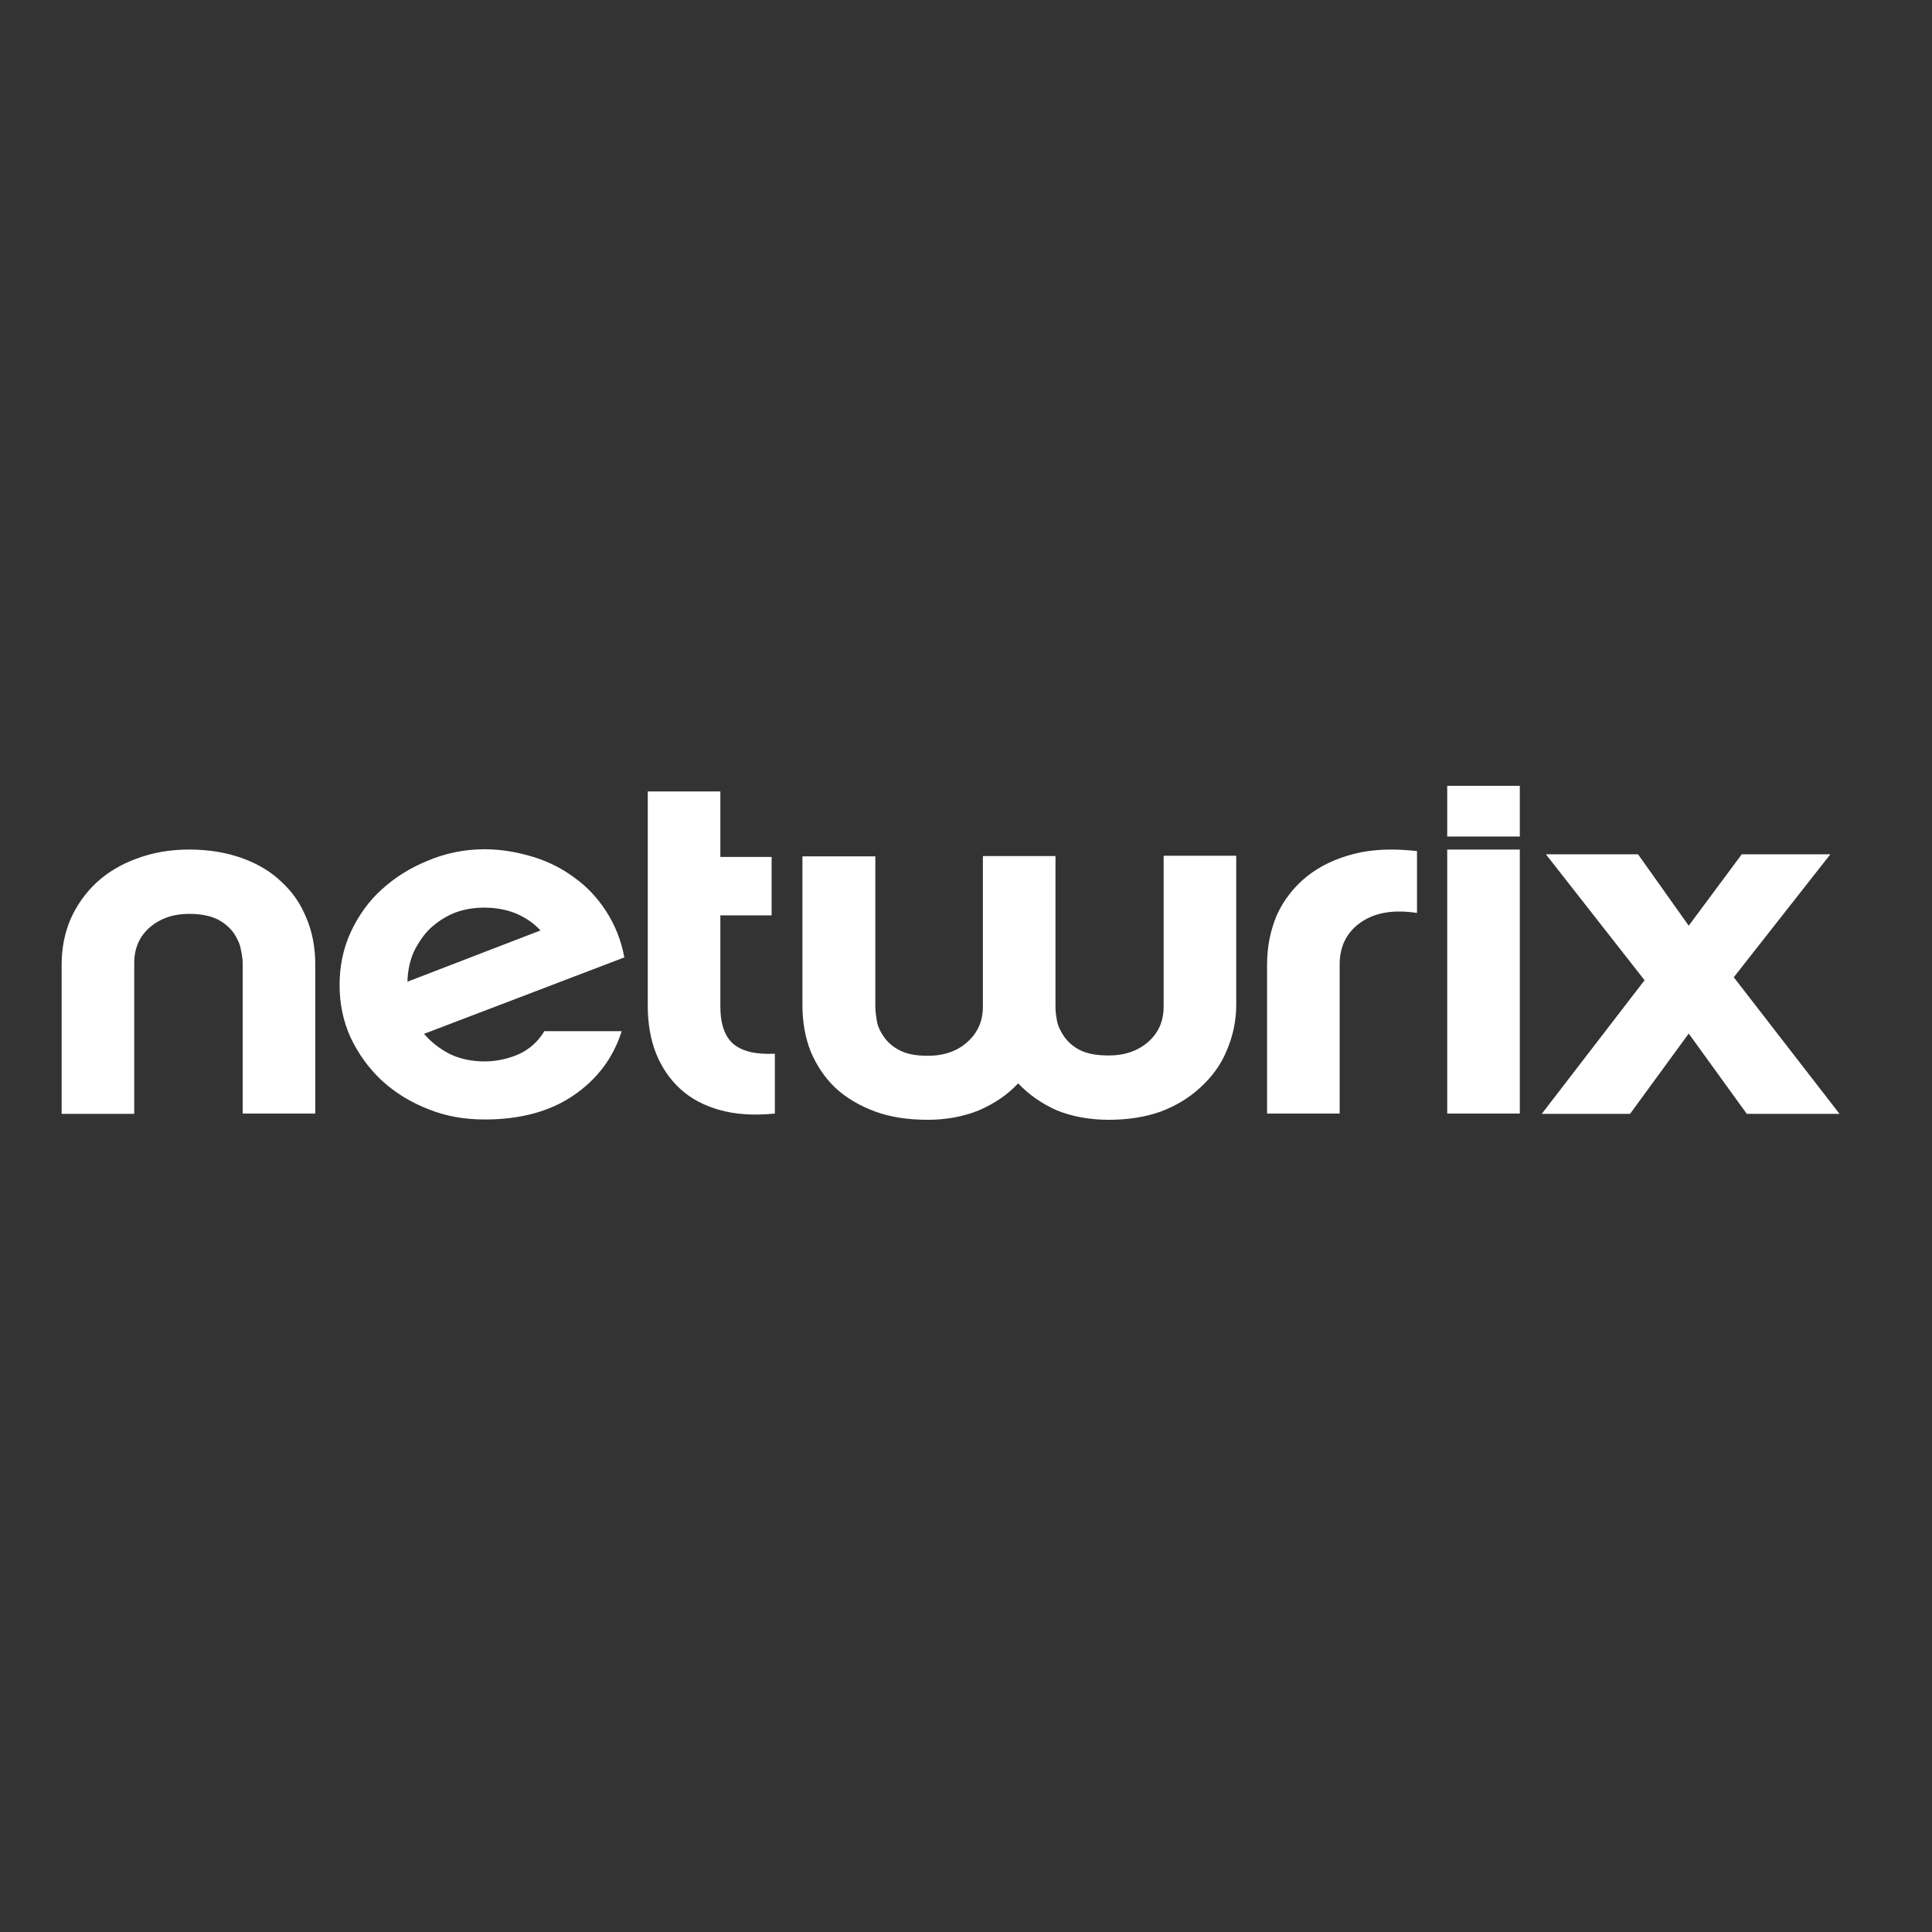 <?xml version="1.0" encoding="utf-8"?>
<!-- Generator: Adobe Illustrator 27.1.1, SVG Export Plug-In . SVG Version: 6.00 Build 0)  -->
<svg version="1.1" id="layer" xmlns="http://www.w3.org/2000/svg" xmlns:xlink="http://www.w3.org/1999/xlink" x="0px" y="0px"
	 viewBox="0 0 652 652" style="enable-background:new 0 0 652 652;" xml:space="preserve">
<rect x="0" y="0" width="652" height="652" fill="#333333" stroke="none"/>
<style type="text/css">
	.st0{fill:#FFFFFF;}
</style>
<path class="st0" d="M204.6,307.6c-2.9-4.5-6.4-8.3-10.6-11.3c-4.1-3.1-8.8-5.5-14-7.1c-5.3-1.6-10.7-2.6-16.4-2.6
	c-6.8,0-13.1,1.3-19.1,3.8c-5.9,2.4-11.1,5.6-15.6,9.7c-4.5,4-8,9-10.6,14.6c-2.5,5.5-3.7,11.4-3.7,17.7s1.2,12.2,3.7,17.7
	c2.6,5.5,6.1,10.4,10.6,14.6c4.5,4.1,9.7,7.3,15.6,9.6c5.9,2.4,12.3,3.5,19.1,3.5c12,0,22-2.7,29.9-8.1c8.1-5.5,13.5-12.8,16.3-21.7
	h-26.1c-2.1,3.5-5,6.1-8.7,7.8c-3.7,1.6-7.6,2.4-11.5,2.4c-4.2,0-8.1-0.8-11.5-2.4c-3.4-1.7-6.4-4-8.9-6.9l67.6-25.8
	C209.6,317.2,207.5,312.1,204.6,307.6z M137.5,331.3c0.1-3.7,0.8-7.1,2.2-10.2c1.5-3,3.3-5.7,5.5-7.8c2.4-2.2,5-3.9,8.1-5.2
	c3.1-1.2,6.5-1.8,10.1-1.8c4,0,7.6,0.7,10.8,2c3.2,1.4,5.9,3.2,8.2,5.7L137.5,331.3z M95.1,297.7c-3.6-3.5-8.1-6.2-13.4-8.1
	c-5.3-1.9-11.2-2.9-17.9-2.9c-6.6,0-12.5,1.1-17.8,3.1c-5.2,1.9-9.7,4.6-13.5,8.1c-3.7,3.5-6.6,7.6-8.7,12.3c-2,4.7-3,9.8-3,15.4
	v50.3h24.5V325c0-4.9,1.7-8.9,5.2-12c3.5-3,7.9-4.6,13.3-4.6c4.1,0,7.3,0.7,9.7,1.9c2.3,1.2,4.1,2.8,5.4,4.6
	c1.2,1.8,2.1,3.7,2.4,5.6c0.4,1.8,0.6,3.3,0.6,4.5v50.8h24.5v-50.3c0-5.7-1-11-3-15.7C101.5,305.1,98.8,301.1,95.1,297.7z
	 M247.6,352.4c-3-2.5-4.5-6.8-4.5-12.8v-30.7h17.3v-19.7h-17.3v-22.1h-24.5v72.2c0,6,0.9,11.4,2.8,16.2c1.9,4.7,4.6,8.7,8.2,12
	c3.6,3.3,8,5.6,13.3,7.1s11.5,1.9,18.6,1.2v-20.2C255.3,355.9,250.7,354.9,247.6,352.4z M488.4,375.8h24.5v-89.1h-24.5V375.8z
	 M585.1,329.8l32.6-41.5h-29.9l-17.9,24.1l-17.1-24.1h-31.1l33.3,42.5l-34.7,45.1h29.8l19.8-27.1l19.6,27.1h31.3L585.1,329.8z
	 M488.4,282.3h24.5v-17.1h-24.5V282.3z M456.8,288.2c-6.2,1.6-11.4,4.1-15.8,7.6c-4.3,3.5-7.7,7.8-10,12.8
	c-2.2,5.1-3.4,10.7-3.4,16.9v50.3h24.5v-50.3c0-6.2,2.4-10.9,7.1-14.2c4.9-3.4,11.2-4.4,19-3.2v-20.9c-3.1-0.3-6-0.5-8.7-0.5
	C464.9,286.7,460.7,287.2,456.8,288.2z M392.7,339.6c0,5-1.7,8.9-5.2,12c-3.4,3-7.9,4.6-13.3,4.6c-4.1,0-7.3-0.6-9.7-1.8
	c-2.4-1.2-4.1-2.8-5.4-4.6c-1.2-1.8-2.1-3.6-2.4-5.4c-0.4-1.9-0.5-3.5-0.5-4.7v-50.8h-24.5v50.8c0,5-1.8,8.9-5.3,12
	c-3.3,3-7.8,4.6-13.3,4.6c-4,0-7.1-0.6-9.4-1.8c-2.4-1.2-4.2-2.8-5.4-4.6c-1.3-1.8-2.1-3.6-2.4-5.4c-0.3-1.9-0.5-3.5-0.5-4.7V289
	h-24.6v50.1c0,5.7,0.9,11,2.8,15.8c2,4.7,4.8,8.9,8.4,12.3c3.7,3.4,8.2,6,13.3,7.9c5.2,1.9,11.1,2.8,17.8,2.8
	c6.3,0,12.1-1.1,17.3-3.2c5.2-2.3,9.6-5.2,13.2-9.1c3.6,3.8,7.9,6.8,13,9.1c5.2,2.1,11.1,3.2,17.6,3.2c6.4,0,12.3-0.9,17.6-2.8
	c5.3-2,9.8-4.8,13.5-8.3c3.8-3.5,6.8-7.6,8.7-12.3c2.1-4.9,3.2-10,3.2-15.5v-50.2h-24.5V339.6z"/>
</svg>
